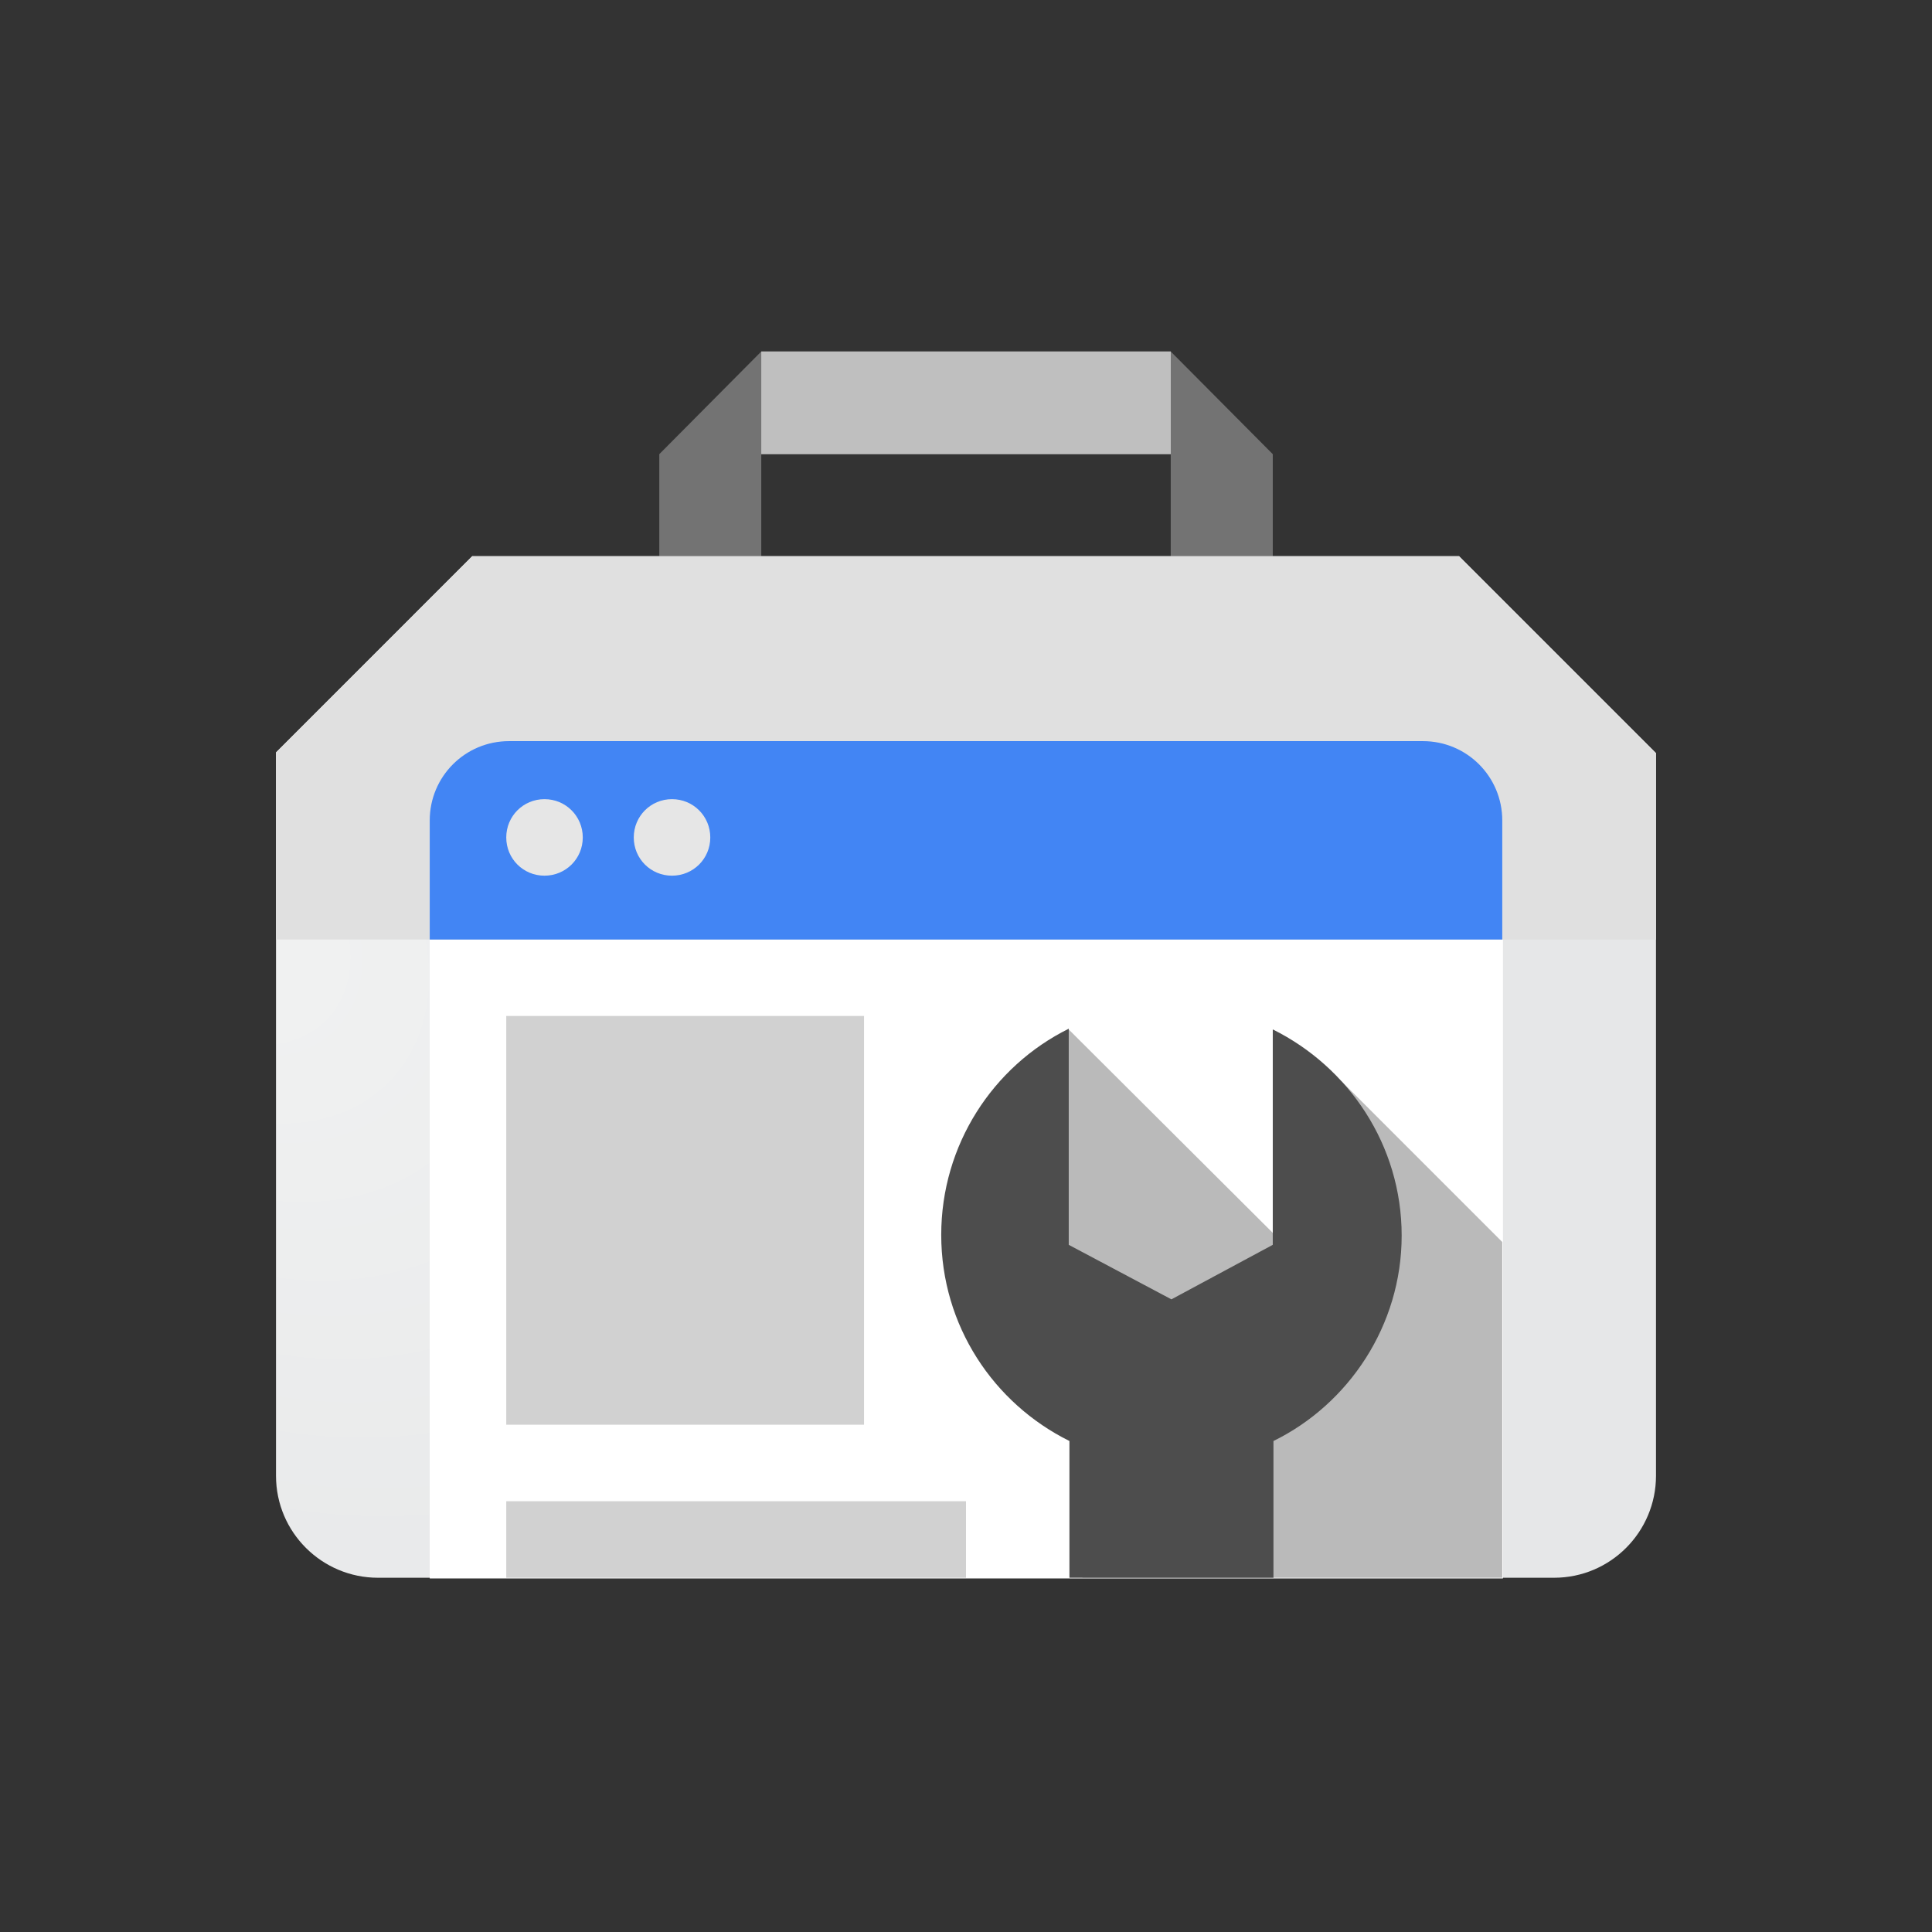 <svg width="28" height="28" viewBox="0 0 28 28" fill="none" xmlns="http://www.w3.org/2000/svg">
<rect x="0" y="0" width="28" height="28" fill="#333333" stroke="none"/>
<path d="M16.967 5.094H11.033L9.555 6.582V8.061H11.033V6.582H16.967V8.061H18.446V6.582L16.967 5.094Z" fill="#737373"/>
<path d="M11.033 5.094V6.582H16.968V5.094H11.033Z" fill="#BFBFBF"/>
<path d="M6.844 8.061L4 10.905V21.387C4 22.209 4.667 22.866 5.478 22.866H22.522C23.343 22.866 24 22.199 24 21.387V10.915L21.146 8.061H6.844Z" fill="url(#paint0_radial_63_82869)"/>
<path d="M6.228 13.615H21.782V22.876H6.228V13.615Z" fill="white"/>
<path d="M6.844 8.061L4 10.905V13.616H24V10.915L21.146 8.061H6.844Z" fill="#E0E0E0"/>
<path d="M7.337 21.757H14V22.866H7.337V21.757Z" fill="#D1D1D1"/>
<path d="M6.228 11.891C6.228 11.254 6.741 10.741 7.377 10.741H20.622C21.258 10.741 21.772 11.254 21.772 11.891V13.616H6.228V11.891Z" fill="#4285F4"/>
<path d="M8.446 12.137C8.446 12.445 8.199 12.691 7.891 12.691C7.583 12.691 7.337 12.445 7.337 12.137C7.337 11.829 7.583 11.582 7.891 11.582C8.199 11.582 8.446 11.829 8.446 12.137ZM10.294 12.137C10.294 12.445 10.047 12.691 9.739 12.691C9.431 12.691 9.185 12.445 9.185 12.137C9.185 11.829 9.431 11.582 9.739 11.582C10.047 11.582 10.294 11.829 10.294 12.137Z" fill="#E6E6E6"/>
<path d="M21.772 18L19.441 15.669L18.661 18.082L15.478 14.909L15.386 19.806L16.566 21.655C16.741 21.624 15.684 22.866 15.684 22.866H21.772V18Z" fill="#BABABA"/>
<path d="M20.314 17.907C20.314 16.593 19.544 15.464 18.446 14.919V18.041L16.977 18.831L15.489 18.041V14.909C14.39 15.453 13.641 16.593 13.641 17.897C13.641 19.211 14.4 20.34 15.499 20.884V22.866H18.456V20.884C19.544 20.351 20.314 19.211 20.314 17.907Z" fill="#4D4D4D"/>
<path d="M7.337 14.724H12.522V20.648H7.337V14.724Z" fill="#D1D1D1"/>
<defs>
<radialGradient id="paint0_radial_63_82869" cx="0" cy="0" r="1" gradientUnits="userSpaceOnUse" gradientTransform="translate(3.416 13.467) rotate(44.992) scale(13.945 10.794)">
<stop stop-color="#F1F2F2"/>
<stop offset="1" stop-color="#E6E7E8"/>
</radialGradient>
</defs>
</svg>
